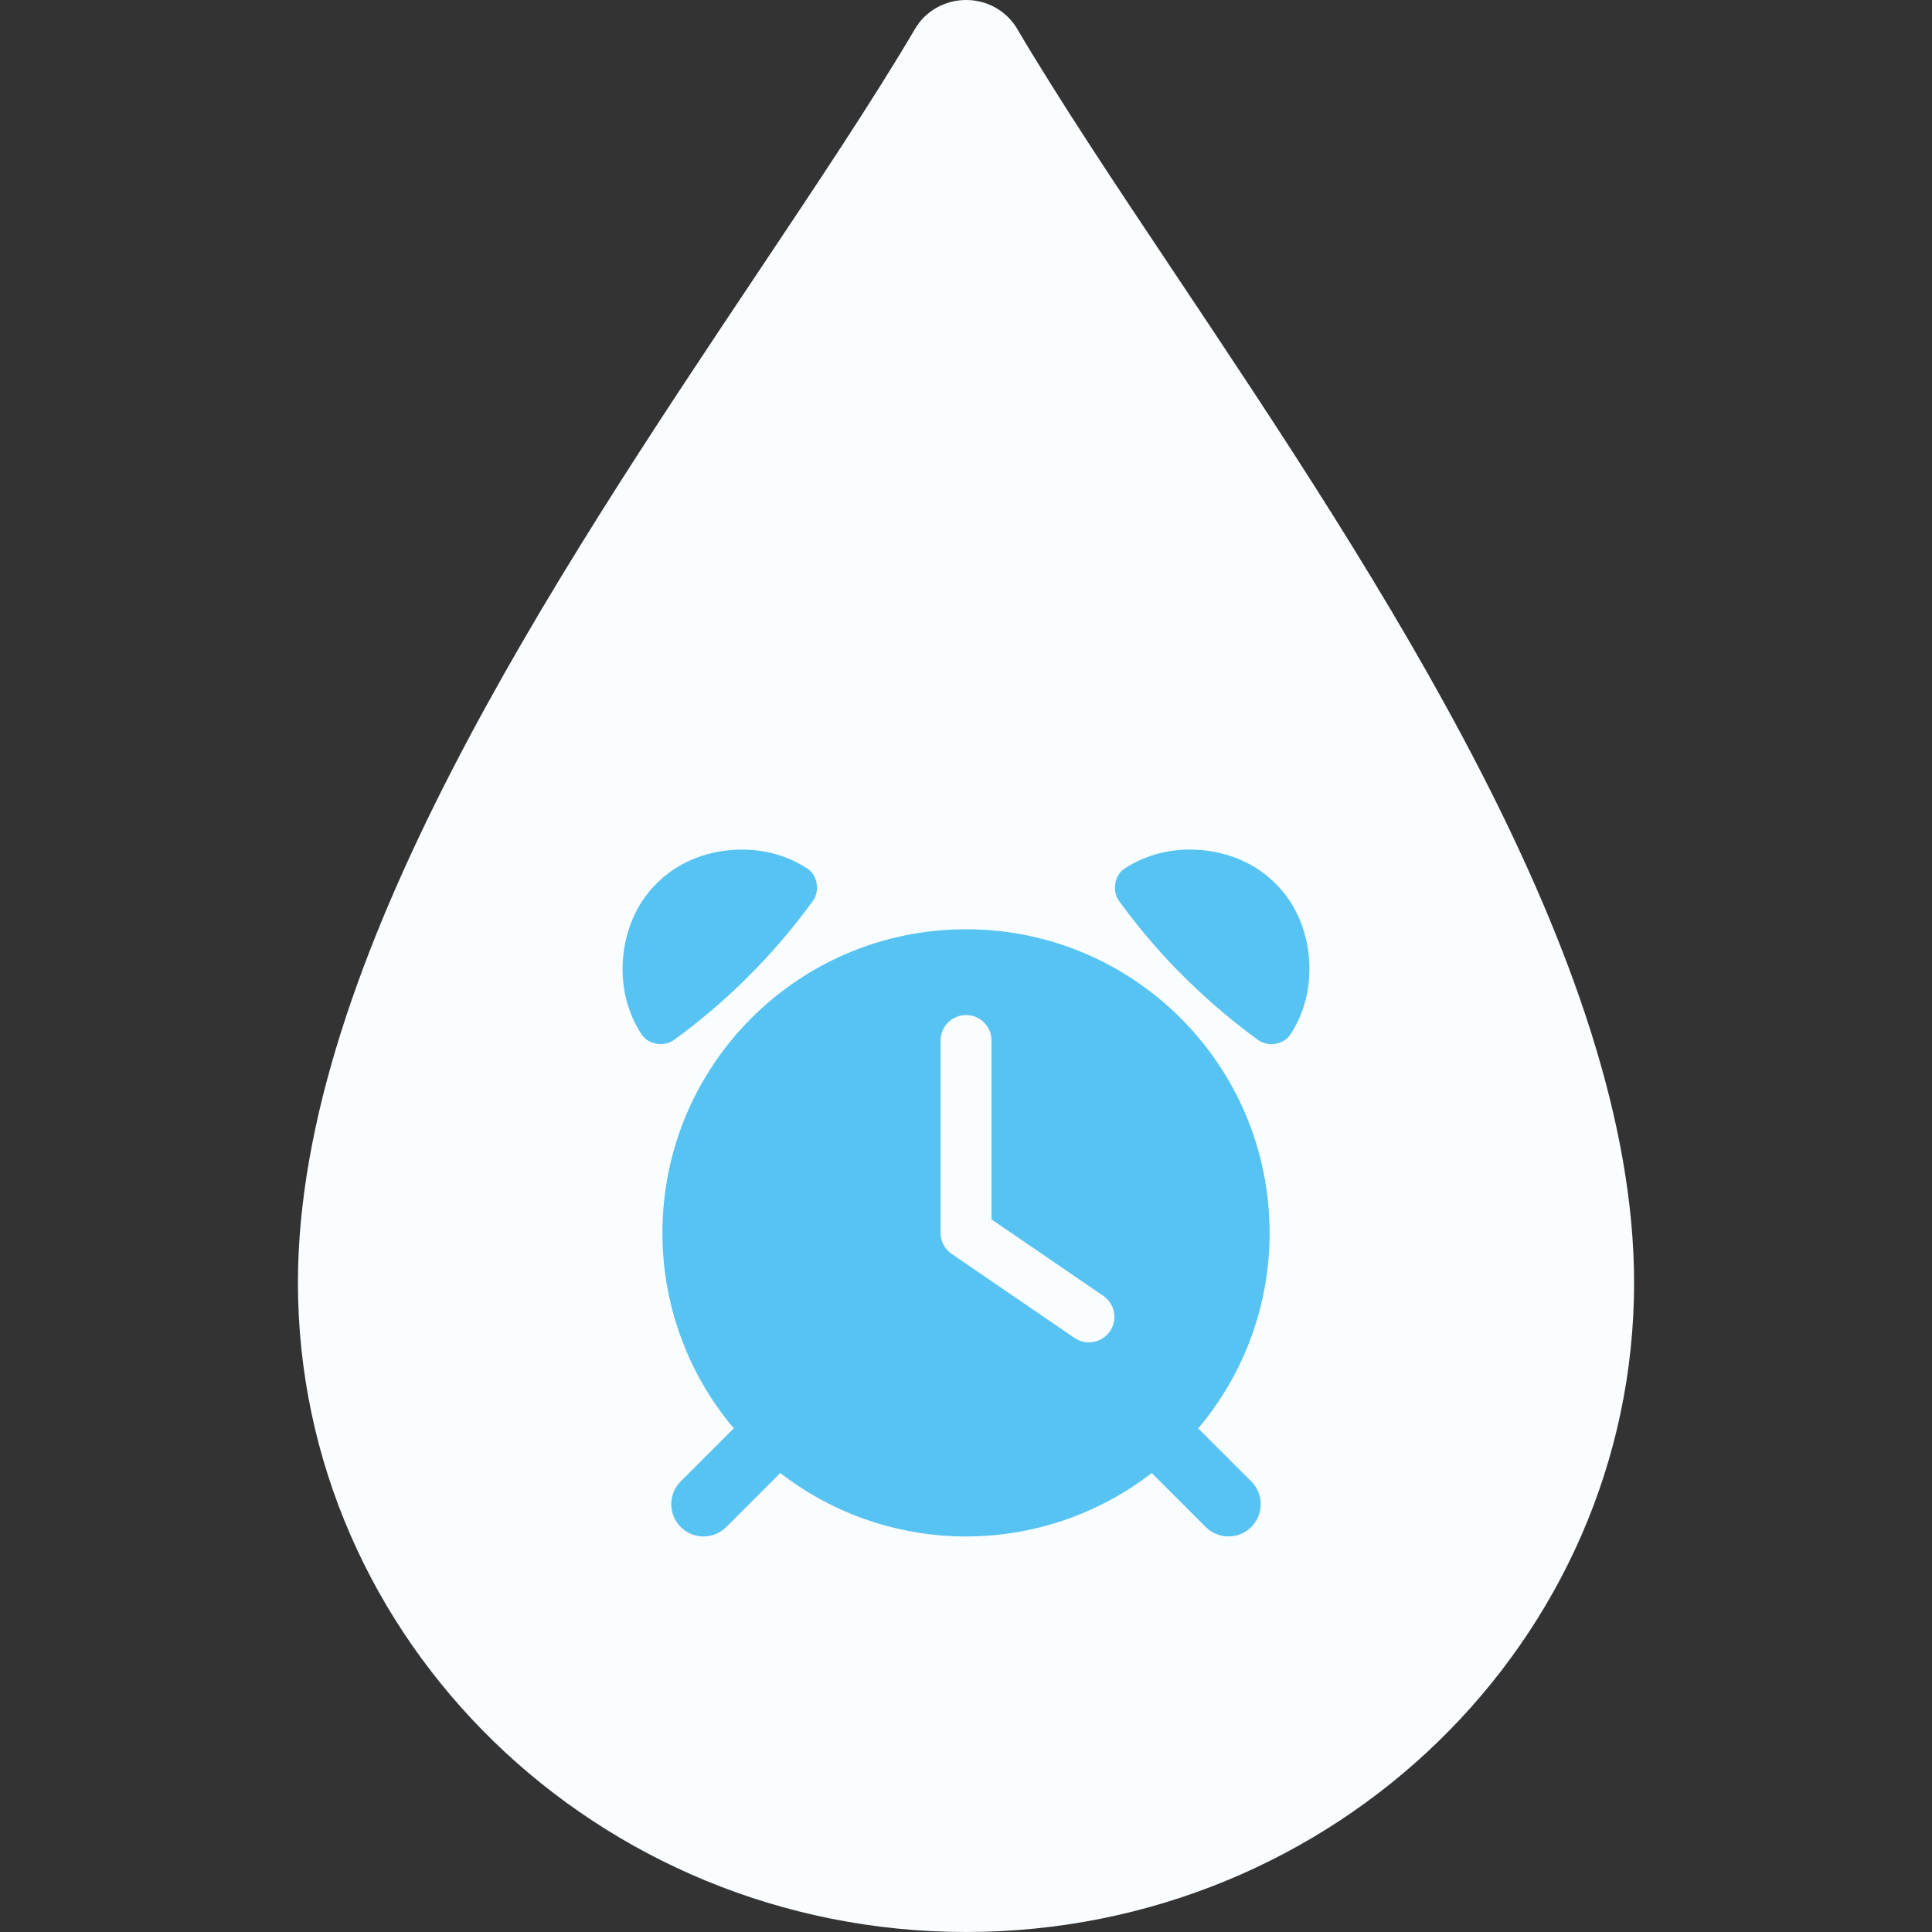 <svg xmlns="http://www.w3.org/2000/svg" id="uuid-5b2b2db8-547a-4ec6-916c-fc6c1fb2e886" viewBox="0 0 1080 1080"><rect x="0" y="0" width="1080" height="1080" fill="#333333" stroke="none"/><path d="M913.46,717.01c0-179.65-142.28-392.75-256.58-563.97-33.35-49.91-64.81-97.1-88.31-136.98C562.69,6.11,551.85,0,540.06,0s-22.67,6.11-28.5,16.06c-23.45,39.84-54.91,86.87-88.18,136.7-114.43,171.3-256.83,384.52-256.83,564.25,0,200.15,167.58,362.99,373.52,362.99,205.9-.04,373.4-162.87,373.4-362.99Z" style="fill:#f9fdff;"></path><g id="uuid-53012343-c4b5-4d33-aee4-95b4c5e46e8c"><path d="M669.81,798.48c25.82-30.57,39.96-69.3,39.9-109.31,0-93.72-75.96-169.7-169.7-169.7s-169.7,75.98-169.7,169.7c-.06,40,14.08,78.72,39.89,109.28l-29.67,29.67c-7.04,7.03-7.05,18.43-.02,25.47,7.03,7.04,18.43,7.05,25.47,.02l30.2-30.19c61.14,47.29,146.51,47.29,207.65,0l30.18,30.19c7.04,7.03,18.45,7.02,25.47-.02,7.03-7.04,7.02-18.45-.02-25.47h0l-29.66-29.64Zm-49.34-54.3c-4.43,6.5-13.29,8.18-19.8,3.75h0s-68.68-46.99-68.68-46.99c-3.89-2.66-6.21-7.06-6.21-11.77v-107.5c0-7.87,6.38-14.25,14.25-14.25s14.25,6.38,14.25,14.25v99.99l62.48,42.74c6.48,4.44,8.14,13.28,3.72,19.78Z" style="fill:#56c3f2;"></path><path d="M423.78,540.28c11.05-11.54,21.31-23.82,30.69-36.75,3.99-5.59,2.49-14.25-3-17.88-12.52-8.34-27.58-11.71-42.74-10.48s-30.3,7.18-41.72,18.75c-11.54,11.4-17.44,26.59-18.73,41.69s2.14,30.23,10.5,42.8c3.63,5.46,12.29,6.96,17.88,3,13.75-9.99,26.76-20.97,38.92-32.85,0,0,4.2-4.14,8.2-8.29Z" style="fill:#56c3f2;"></path><path d="M664.44,548.56c12.16,11.88,25.16,22.85,38.91,32.85,5.59,3.99,14.25,2.49,17.88-3,8.36-12.57,11.74-27.63,10.5-42.8-1.24-15.16-7.18-30.3-18.75-41.72-11.39-11.54-26.58-17.44-41.69-18.73s-30.23,2.14-42.8,10.5c-5.46,3.63-6.96,12.29-3,17.88,9.39,12.93,19.64,25.21,30.69,36.75,4.05,4.13,8.25,8.27,8.25,8.27Z" style="fill:#56c3f2;"></path></g></svg>